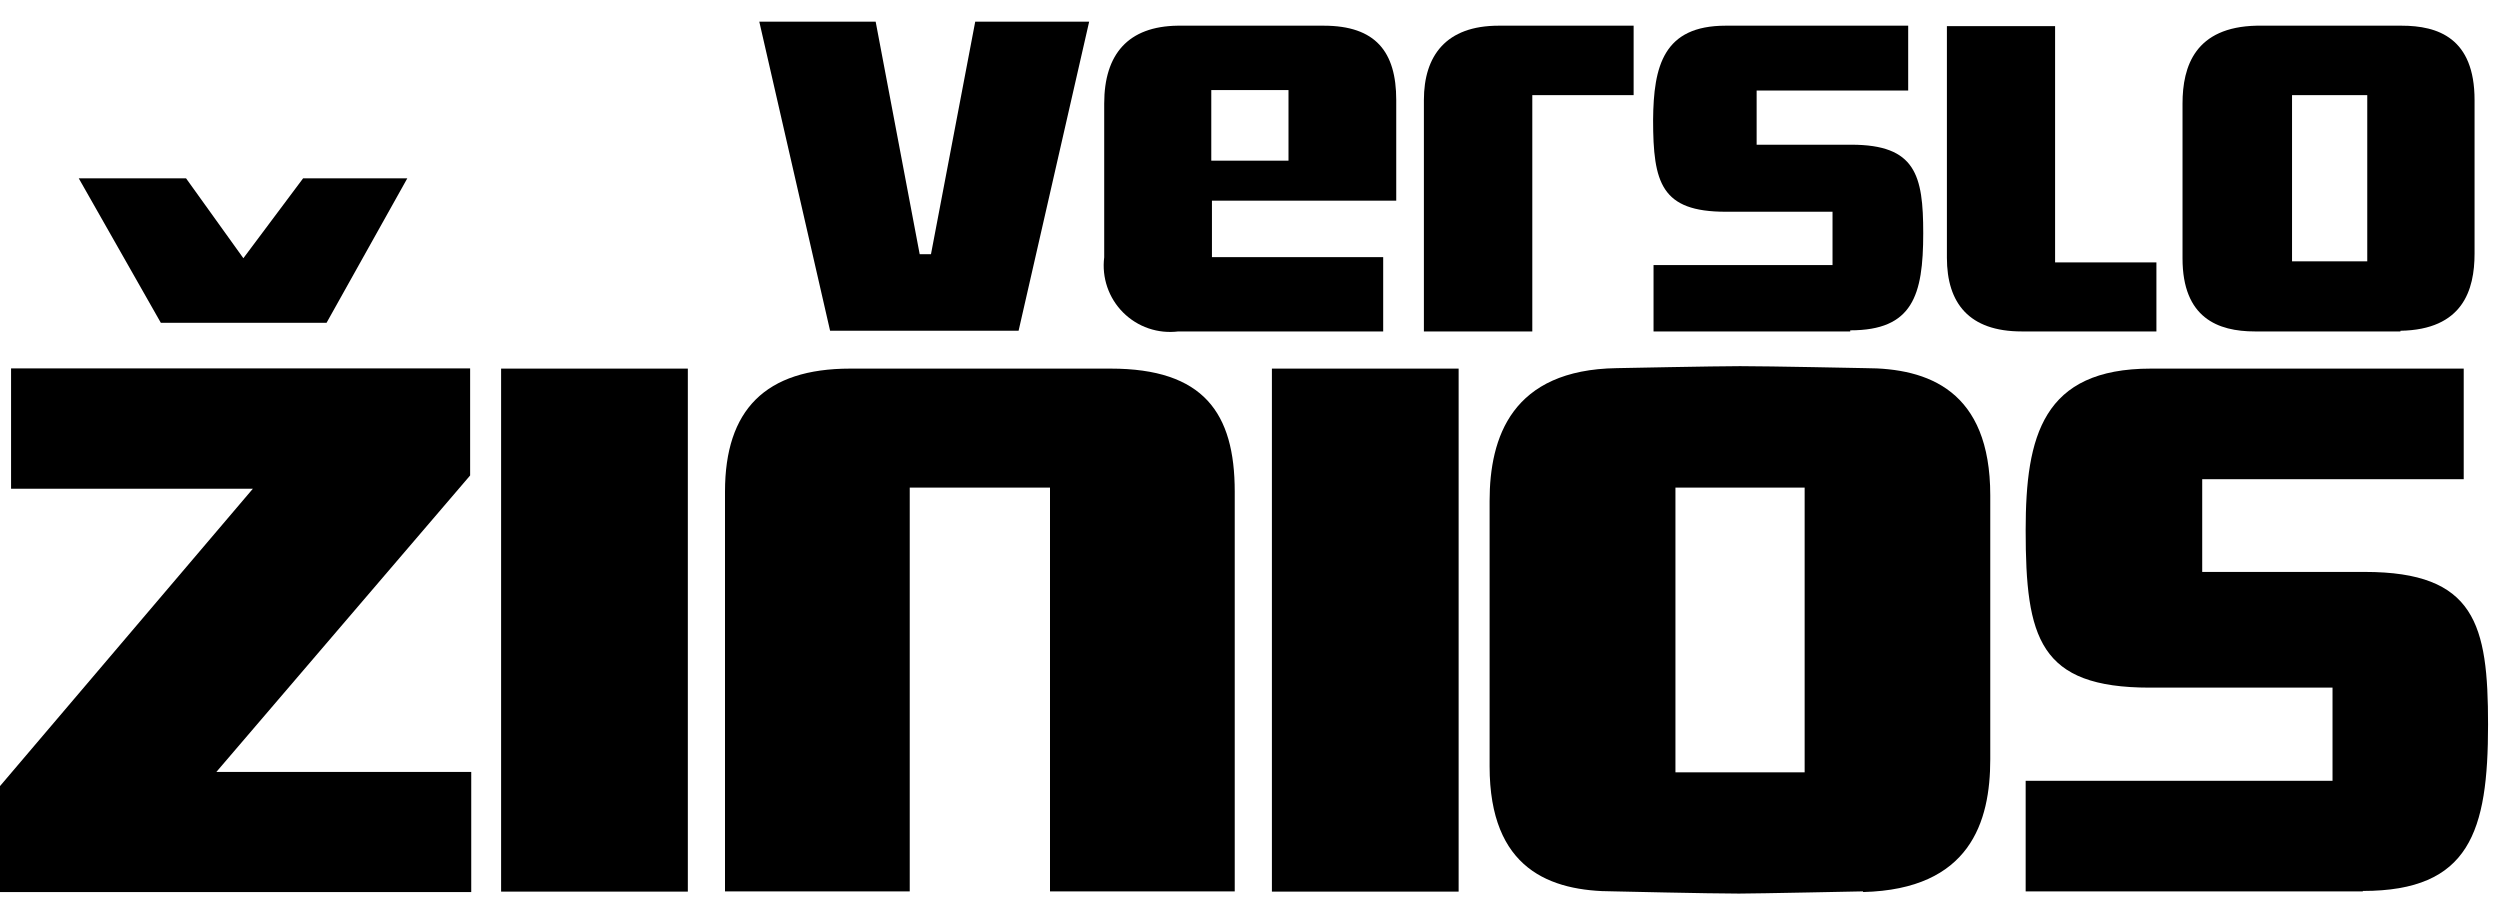 <svg width="113" height="41" viewBox="0 0 113 41" fill="none" xmlns="http://www.w3.org/2000/svg">
<path d="M31.09 16.661H22.65V40.301H31.09V16.661Z" fill="black"/>
<path d="M47.46 40.291V22.041H41.12V40.291H32.77V22.221C32.77 18.531 34.59 16.661 38.43 16.661H50.2C54.4 16.661 55.81 18.661 55.81 22.221V40.291H47.46Z" fill="black"/>
<path d="M65.93 16.661H57.49V40.301H65.93V16.661Z" fill="black"/>
<path d="M81.57 22.04H75.73V34.91H81.57V22.04ZM84.21 40.29C84.21 40.29 79.38 40.39 78.6 40.39C77.28 40.39 72.94 40.29 72.94 40.29C70.07 40.29 67.33 39.29 67.33 34.64V22.64C67.33 19.77 68.33 16.71 73.08 16.64C73.08 16.64 77.55 16.55 78.65 16.55C79.97 16.55 84.31 16.64 84.31 16.64C87.14 16.64 89.96 17.64 89.96 22.39V34.32C89.96 37.15 89.05 40.2 84.21 40.32" fill="black"/>
<path d="M106.8 40.291H91.56V35.291H105.43V31.081H97.17C92.17 31.081 91.56 28.841 91.56 23.961C91.56 19.711 92.33 16.661 97.22 16.661H111.36V21.661H99.54V25.851H106.89C111.89 25.851 112.46 28.231 112.46 32.751C112.46 37.581 111.64 40.271 106.8 40.271" fill="black"/>
<path d="M58.24 4.071H54.75V7.261H58.24V4.071ZM54.78 9.071V11.621H62.52V14.981H53.26C52.806 15.037 52.346 14.99 51.914 14.842C51.481 14.694 51.089 14.448 50.765 14.125C50.442 13.802 50.197 13.409 50.049 12.977C49.901 12.545 49.853 12.084 49.91 11.631V4.681C49.91 2.441 51 1.191 53.23 1.161C53.23 1.161 55.87 1.161 56.56 1.161C57.25 1.161 59.83 1.161 59.83 1.161C62.18 1.161 63.11 2.341 63.11 4.521V9.071H54.78Z" fill="black"/>
<path d="M69.26 4.301V14.981H64.36V4.521C64.36 2.521 65.36 1.161 67.74 1.161H73.84V4.301H69.26Z" fill="black"/>
<path d="M97.47 11.861V14.981H91.38C89 14.981 88 13.701 88 11.651V1.181H92.89V11.861H97.47Z" fill="black"/>
<path d="M83.63 14.981H74.74V11.981H82.83V9.571H78C75.09 9.571 74.72 8.271 74.72 5.421C74.74 2.981 75.19 1.161 78 1.161H86.25V4.091H79.4V6.541H83.68C86.59 6.541 86.93 7.921 86.93 10.541C86.93 13.361 86.45 14.931 83.63 14.931" fill="black"/>
<path d="M107 4.301H103.6V11.811H107V4.301ZM108.5 14.981H105.22C104.45 14.981 101.92 14.981 101.92 14.981C100.25 14.981 98.65 14.371 98.65 11.681V4.681C98.65 2.981 99.23 1.221 102 1.161H105.25C106.02 1.161 108.55 1.161 108.55 1.161C110.2 1.161 111.85 1.721 111.85 4.521V11.461C111.85 13.111 111.32 14.901 108.5 14.951" fill="black"/>
<path d="M42.08 11.491H41.57L39.58 0.98H34.32L37.52 14.95H46.04L49.23 0.98H44.08L42.08 11.491Z" fill="black"/>
<path d="M14.76 14.591H7.27L3.56 8.061H8.41L11 11.671L13.7 8.061H18.41L14.76 14.591ZM0 40.321V35.531L11.43 22.09H0.5V16.651H21.25V21.491L9.78 34.891H21.3V40.321H0Z" fill="black"/>
</svg>
